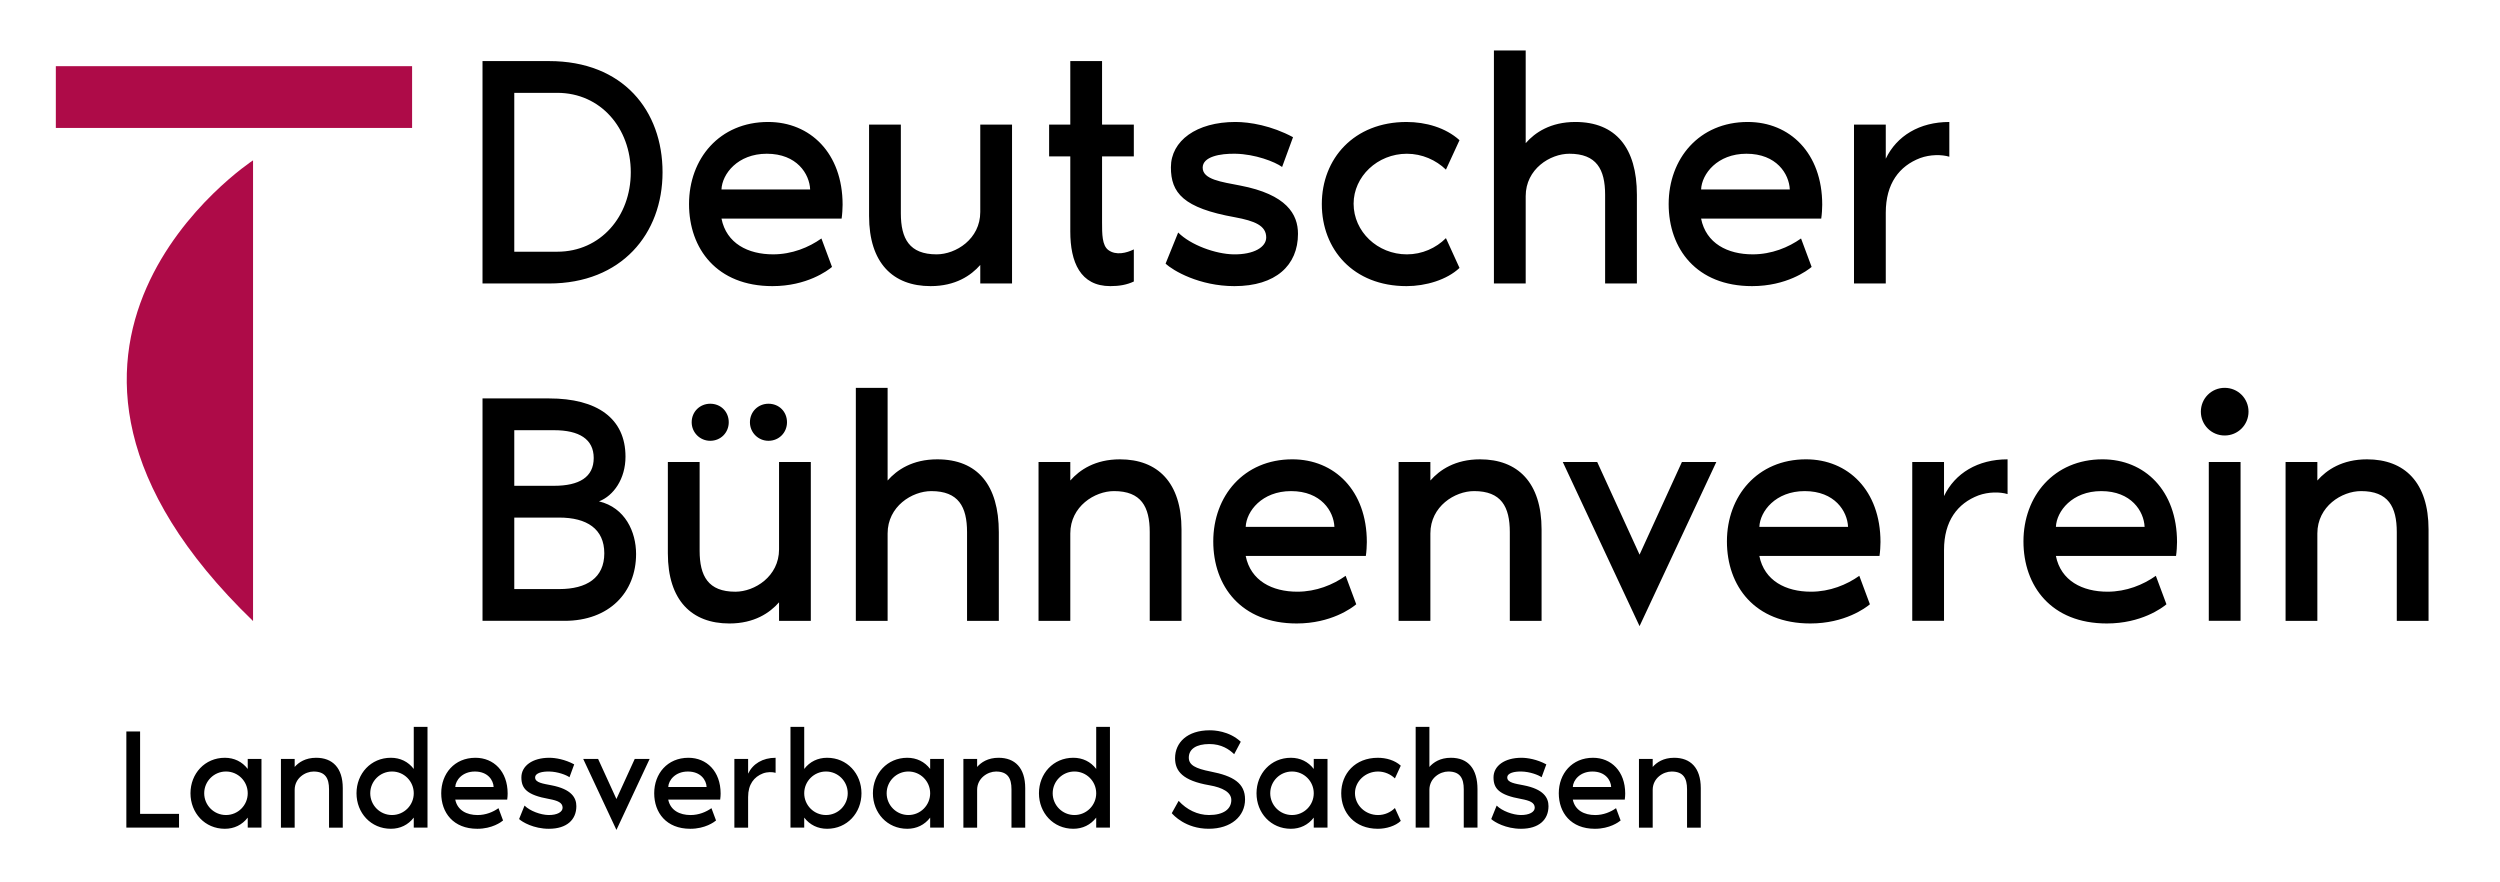 <?xml version="1.0" encoding="utf-8"?>
<!-- Generator: Adobe Illustrator 15.0.0, SVG Export Plug-In . SVG Version: 6.00 Build 0)  -->
<!DOCTYPE svg PUBLIC "-//W3C//DTD SVG 1.1//EN" "http://www.w3.org/Graphics/SVG/1.1/DTD/svg11.dtd">
<svg version="1.1" id="Ebene_1" xmlns="http://www.w3.org/2000/svg" xmlns:xlink="http://www.w3.org/1999/xlink" x="0px" y="0px"
	 width="226.667px" height="80px" viewBox="0 0 226.667 80" enable-background="new 0 0 226.667 80" xml:space="preserve">
<path d="M214.608,41.646c-2.25,0-3.661,0.961-4.501,1.921v-1.681h-2.881v14.403h2.881v-7.922c0-2.46,2.221-3.841,3.961-3.841
	c2.461,0,3.241,1.41,3.241,3.721v8.042h2.88v-8.282C220.189,43.746,218.029,41.646,214.608,41.646 M200.264,56.289h2.881V41.886
	h-2.881V56.289L200.264,56.289z M201.705,39.485c1.2,0,2.161-0.96,2.161-2.161s-0.961-2.16-2.161-2.16s-2.16,0.96-2.16,2.16
	S200.504,39.485,201.705,39.485 M186.402,47.768c0.06-1.41,1.47-3.241,4.11-3.241c2.73,0,3.871,1.831,3.932,3.241H186.402
	L186.402,47.768z M197.384,49.147c0-4.681-2.94-7.502-6.752-7.502c-4.411,0-7.172,3.331-7.172,7.442
	c0,4.051,2.521,7.441,7.562,7.441c3.121,0,5.012-1.41,5.402-1.74l-0.961-2.581c-1.14,0.811-2.671,1.44-4.381,1.44
	c-2.281,0-4.231-0.99-4.681-3.24h10.892C197.354,50.018,197.384,49.447,197.384,49.147 M176.258,44.977v-3.091h-2.88v14.403h2.88
	v-6.421c0-2.641,1.23-4.231,3.121-4.951c0.9-0.33,1.951-0.33,2.641-0.12v-3.151C179.32,41.646,177.25,42.906,176.258,44.977
	 M159.515,47.768c0.06-1.41,1.471-3.241,4.111-3.241c2.73,0,3.871,1.831,3.931,3.241H159.515L159.515,47.768z M170.498,49.147
	c0-4.681-2.94-7.502-6.751-7.502c-4.411,0-7.172,3.331-7.172,7.442c0,4.051,2.521,7.441,7.562,7.441c3.121,0,5.011-1.41,5.401-1.74
	l-0.96-2.581c-1.141,0.811-2.671,1.44-4.382,1.44c-2.28,0-4.23-0.99-4.681-3.24h10.893
	C170.468,50.018,170.498,49.447,170.498,49.147 M148.653,56.77l6.961-14.884h-3.12l-3.841,8.402l-3.841-8.402h-3.121L148.653,56.77
	L148.653,56.77z M134.189,41.646c-2.251,0-3.66,0.961-4.501,1.921v-1.681h-2.881v14.403h2.881v-7.922
	c0-2.46,2.221-3.841,3.961-3.841c2.461,0,3.241,1.41,3.241,3.721v8.042h2.88v-8.282C139.77,43.746,137.61,41.646,134.189,41.646
	 M112.944,47.768c0.06-1.41,1.47-3.241,4.111-3.241c2.73,0,3.87,1.831,3.931,3.241H112.944L112.944,47.768z M123.926,49.147
	c0-4.681-2.94-7.502-6.751-7.502c-4.411,0-7.172,3.331-7.172,7.442c0,4.051,2.521,7.441,7.562,7.441c3.121,0,5.012-1.41,5.401-1.74
	l-0.96-2.581c-1.141,0.811-2.671,1.44-4.381,1.44c-2.281,0-4.231-0.99-4.681-3.24h10.892
	C123.897,50.018,123.926,49.447,123.926,49.147 M101.542,41.646c-2.25,0-3.661,0.961-4.501,1.921v-1.681h-2.88v14.403h2.88v-7.922
	c0-2.46,2.221-3.841,3.961-3.841c2.461,0,3.241,1.41,3.241,3.721v8.042h2.881v-8.282C107.123,43.746,104.962,41.646,101.542,41.646
	 M84.977,41.646c-2.25,0-3.661,0.961-4.5,1.921v-8.402h-2.881v21.125h2.881v-7.922c0-2.46,2.22-3.841,3.961-3.841
	c2.46,0,3.241,1.41,3.241,3.721v8.042h2.881v-8.042C90.559,43.986,88.638,41.646,84.977,41.646 M66.133,56.529
	c2.251,0,3.661-0.96,4.501-1.92v1.68h2.88V41.886h-2.88v7.922c0,2.461-2.221,3.841-3.961,3.841c-2.46,0-3.24-1.41-3.24-3.721v-8.042
	h-2.881v8.282C60.552,54.429,62.712,56.529,66.133,56.529 M69.674,39.966c0.96,0,1.681-0.75,1.681-1.681
	c0-0.96-0.72-1.68-1.681-1.68c-0.931,0-1.68,0.72-1.68,1.68C67.994,39.215,68.743,39.966,69.674,39.966 M64.393,39.966
	c0.96,0,1.68-0.75,1.68-1.681c0-0.96-0.72-1.68-1.68-1.68c-0.931,0-1.681,0.72-1.681,1.68
	C62.712,39.215,63.462,39.966,64.393,39.966 M50.709,53.409h-4.081v-6.482h4.081c2.491,0,4.081,1.021,4.081,3.241
	S53.2,53.409,50.709,53.409 M46.628,39.005h3.601c2.281,0,3.601,0.81,3.601,2.52c0,1.741-1.32,2.521-3.601,2.521h-3.601V39.005
	L46.628,39.005z M54.311,45.457c1.321-0.51,2.401-2.041,2.401-4.051c0-3.481-2.581-5.282-6.932-5.282h-6.031v20.165h7.442
	c4.05,0,6.481-2.58,6.481-6.061C57.671,48.218,56.681,46.027,54.311,45.457"/>
<path d="M170.977,14.39v-3.09h-2.881v14.403h2.881v-6.422c0-2.641,1.23-4.231,3.121-4.951c0.9-0.33,1.95-0.33,2.641-0.12v-3.15
	C174.038,11.059,171.967,12.319,170.977,14.39 M154.233,17.18c0.061-1.41,1.471-3.241,4.111-3.241c2.73,0,3.871,1.831,3.931,3.241
	H154.233L154.233,17.18z M165.215,18.561c0-4.681-2.94-7.502-6.751-7.502c-4.411,0-7.172,3.331-7.172,7.442
	c0,4.051,2.521,7.441,7.562,7.441c3.121,0,5.012-1.41,5.401-1.74l-0.96-2.581c-1.141,0.81-2.671,1.44-4.381,1.44
	c-2.281,0-4.231-0.991-4.682-3.241h10.893C165.186,19.431,165.215,18.861,165.215,18.561 M142.831,11.059
	c-2.251,0-3.661,0.96-4.501,1.92V4.577h-2.881v21.125h2.881V17.78c0-2.46,2.221-3.841,3.961-3.841c2.461,0,3.24,1.411,3.24,3.721
	v8.042h2.881v-8.042C148.412,13.399,146.492,11.059,142.831,11.059 M119.845,18.501c0,4.111,2.851,7.441,7.682,7.441
	c1.741,0,3.661-0.57,4.802-1.65l-1.23-2.701c-0.9,0.9-2.161,1.471-3.541,1.471c-2.671,0-4.831-2.071-4.831-4.591
	c0-2.46,2.16-4.531,4.831-4.531c1.38,0,2.641,0.571,3.541,1.44l1.23-2.67c-1.261-1.14-3.061-1.65-4.802-1.65
	C122.756,11.059,119.845,14.39,119.845,18.501 M112.434,16.821c-1.68-0.33-3.391-0.541-3.391-1.621c0-0.991,1.561-1.291,2.971-1.261
	c1.77,0.03,3.571,0.721,4.231,1.2l0.99-2.701c-1.95-1.05-3.931-1.38-5.221-1.38c-3.541,0-5.852,1.71-5.852,4.111
	c0,2.311,1.11,3.691,5.821,4.531c1.77,0.33,2.821,0.75,2.821,1.83c0,0.87-1.11,1.561-2.971,1.531c-1.621-0.03-3.871-0.84-5.011-1.98
	l-1.141,2.82c0.661,0.63,3.061,2.041,6.242,2.041c3.751,0,5.762-1.89,5.762-4.741C117.685,19.431,116.665,17.631,112.434,16.821
	 M97.04,20.991c0,2.761,0.9,4.951,3.631,4.951c0.811,0,1.501-0.12,2.13-0.42v-2.911c-0.66,0.33-1.621,0.57-2.311,0.06
	c-0.57-0.419-0.57-1.47-0.57-2.49V14.18h2.88v-2.881h-2.88V5.538H97.04v5.762h-1.92v2.881h1.92V20.991L97.04,20.991z M84.377,25.942
	c2.25,0,3.661-0.96,4.501-1.92v1.681h2.88V11.299h-2.88v7.921c0,2.461-2.22,3.841-3.961,3.841c-2.46,0-3.24-1.411-3.24-3.721v-8.042
	h-2.881v8.282C78.796,23.842,80.957,25.942,84.377,25.942 M65.413,17.18c0.06-1.41,1.47-3.241,4.11-3.241
	c2.731,0,3.871,1.831,3.931,3.241H65.413L65.413,17.18z M76.396,18.561c0-4.681-2.941-7.502-6.752-7.502
	c-4.411,0-7.172,3.331-7.172,7.442c0,4.051,2.521,7.441,7.563,7.441c3.121,0,5.011-1.41,5.401-1.74l-0.96-2.581
	c-1.14,0.81-2.67,1.44-4.38,1.44c-2.281,0-4.231-0.991-4.681-3.241h10.892C76.365,19.431,76.396,18.861,76.396,18.561
	 M50.529,22.822h-3.901V8.418h3.901c3.931,0,6.662,3.21,6.662,7.202C57.191,19.611,54.46,22.822,50.529,22.822 M49.779,5.538h-6.031
	v20.165h6.031c6.571,0,10.292-4.501,10.292-10.083C60.072,10.039,56.501,5.538,49.779,5.538"/>
<path fill="none" stroke="#AE0B48" stroke-width="5.6" d="M5.062,8.8h32.301H5.062z"/>
<path fill="#AE0B48" d="M22.943,14.538c0,0-25.765,16.88,0,41.769"/>
<rect fill="none" width="226.667" height="80"/>
<path d="M12.702,73.793v-7.475h-1.246v8.72h4.776v-1.245H12.702L12.702,73.793z M22.461,68.81v0.908
	c-0.506-0.662-1.233-1.013-2.076-1.013c-1.817,0-3.115,1.441-3.115,3.219c0,1.778,1.298,3.219,3.115,3.219
	c0.843,0,1.57-0.351,2.076-1.013v0.908h1.246V68.81H22.461L22.461,68.81z M20.488,73.896c-1.09,0-1.973-0.883-1.973-1.973
	s0.883-1.973,1.973-1.973c1.09,0,1.973,0.883,1.973,1.973S21.579,73.896,20.488,73.896L20.488,73.896z M28.664,68.705
	c-0.974,0-1.583,0.416-1.947,0.831V68.81h-1.246v6.229h1.246v-3.426c0-1.063,0.96-1.661,1.713-1.661c1.064,0,1.402,0.61,1.402,1.609
	v3.478h1.246v-3.581C31.078,69.614,30.144,68.705,28.664,68.705L28.664,68.705z M37.514,65.902v3.815
	c-0.506-0.662-1.232-1.013-2.076-1.013c-1.817,0-3.115,1.441-3.115,3.219c0,1.778,1.298,3.219,3.115,3.219
	c0.844,0,1.57-0.351,2.076-1.013v0.908h1.246v-9.136H37.514L37.514,65.902z M35.542,73.896c-1.09,0-1.973-0.883-1.973-1.973
	s0.882-1.973,1.973-1.973c1.09,0,1.972,0.883,1.972,1.973S36.632,73.896,35.542,73.896L35.542,73.896z M46.027,71.95
	c0-2.024-1.271-3.245-2.92-3.245c-1.908,0-3.102,1.441-3.102,3.219c0,1.752,1.09,3.219,3.271,3.219c1.35,0,2.167-0.61,2.335-0.753
	l-0.415-1.116c-0.493,0.351-1.155,0.623-1.895,0.623c-0.986,0-1.83-0.429-2.024-1.401h4.71C46.014,72.326,46.027,72.08,46.027,71.95
	L46.027,71.95z M41.278,71.354c0.026-0.61,0.636-1.402,1.778-1.402c1.181,0,1.674,0.792,1.7,1.402H41.278L41.278,71.354z
	 M49.985,71.197c-0.727-0.143-1.467-0.233-1.467-0.7c0-0.429,0.675-0.559,1.285-0.546c0.766,0.014,1.544,0.312,1.83,0.52
	l0.428-1.168c-0.844-0.454-1.7-0.598-2.258-0.598c-1.532,0-2.531,0.74-2.531,1.778c0,0.999,0.48,1.597,2.518,1.96
	c0.766,0.143,1.22,0.324,1.22,0.791c0,0.377-0.48,0.675-1.285,0.662c-0.701-0.013-1.674-0.363-2.167-0.856l-0.493,1.22
	c0.285,0.272,1.324,0.883,2.699,0.883c1.622,0,2.492-0.817,2.492-2.051C52.256,72.326,51.815,71.548,49.985,71.197L49.985,71.197z
	 M55.89,75.246L58.9,68.81h-1.35l-1.661,3.634l-1.661-3.634h-1.35L55.89,75.246L55.89,75.246z M65.337,71.95
	c0-2.024-1.272-3.245-2.92-3.245c-1.908,0-3.102,1.441-3.102,3.219c0,1.752,1.09,3.219,3.27,3.219c1.35,0,2.167-0.61,2.336-0.753
	l-0.416-1.116c-0.493,0.351-1.155,0.623-1.895,0.623c-0.986,0-1.83-0.429-2.024-1.401h4.71C65.324,72.326,65.337,72.08,65.337,71.95
	L65.337,71.95z M60.588,71.354c0.025-0.61,0.635-1.402,1.778-1.402c1.181,0,1.674,0.792,1.7,1.402H60.588L60.588,71.354z
	 M67.829,70.146V68.81h-1.246v6.229h1.246v-2.776c0-1.143,0.532-1.83,1.35-2.142c0.389-0.143,0.843-0.143,1.142-0.052v-1.363
	C69.152,68.705,68.257,69.251,67.829,70.146L67.829,70.146z M72.916,65.902H71.67v9.136h1.246V74.13
	c0.506,0.662,1.233,1.013,2.076,1.013c1.817,0,3.115-1.44,3.115-3.219c0-1.777-1.298-3.219-3.115-3.219
	c-0.843,0-1.57,0.351-2.076,1.013V65.902L72.916,65.902z M74.889,73.896c-1.09,0-1.973-0.883-1.973-1.973s0.882-1.973,1.973-1.973
	c1.09,0,1.972,0.883,1.972,1.973S75.979,73.896,74.889,73.896L74.889,73.896z M84.335,68.81v0.908
	c-0.506-0.662-1.233-1.013-2.076-1.013c-1.817,0-3.115,1.441-3.115,3.219c0,1.778,1.298,3.219,3.115,3.219
	c0.843,0,1.57-0.351,2.076-1.013v0.908h1.246V68.81H84.335L84.335,68.81z M82.363,73.896c-1.09,0-1.973-0.883-1.973-1.973
	s0.882-1.973,1.973-1.973c1.09,0,1.972,0.883,1.972,1.973S83.453,73.896,82.363,73.896L82.363,73.896z M90.539,68.705
	c-0.973,0-1.583,0.416-1.946,0.831V68.81h-1.246v6.229h1.246v-3.426c0-1.063,0.96-1.661,1.713-1.661c1.064,0,1.401,0.61,1.401,1.609
	v3.478h1.246v-3.581C92.952,69.614,92.018,68.705,90.539,68.705L90.539,68.705z M99.389,65.902v3.815
	c-0.506-0.662-1.233-1.013-2.077-1.013c-1.816,0-3.114,1.441-3.114,3.219c0,1.778,1.298,3.219,3.114,3.219
	c0.844,0,1.57-0.351,2.077-1.013v0.908h1.246v-9.136H99.389L99.389,65.902z M97.417,73.896c-1.09,0-1.973-0.883-1.973-1.973
	s0.882-1.973,1.973-1.973c1.09,0,1.973,0.883,1.973,1.973S98.506,73.896,97.417,73.896L97.417,73.896z M109.757,69.951
	c-1.375-0.272-1.972-0.584-1.972-1.259c0-0.778,0.675-1.232,1.869-1.232c1.09,0,1.791,0.48,2.245,0.921l0.597-1.129
	c-1.077-0.999-2.453-1.038-2.816-1.038c-2.037,0-3.141,1.116-3.141,2.53c0,1.168,0.688,2.038,3.115,2.453
	c1.194,0.208,1.985,0.636,1.985,1.337c0,0.83-0.713,1.362-2.024,1.362c-1.025,0-2.024-0.48-2.751-1.285l-0.623,1.117
	c0.13,0.155,1.246,1.414,3.348,1.414c2.038,0,3.296-1.143,3.296-2.66C112.885,71.016,111.834,70.354,109.757,69.951L109.757,69.951z
	 M119.114,68.81v0.908c-0.506-0.662-1.232-1.013-2.076-1.013c-1.816,0-3.114,1.441-3.114,3.219c0,1.778,1.298,3.219,3.114,3.219
	c0.844,0,1.57-0.351,2.076-1.013v0.908h1.246V68.81H119.114L119.114,68.81z M117.141,73.896c-1.09,0-1.973-0.883-1.973-1.973
	s0.883-1.973,1.973-1.973c1.091,0,1.973,0.883,1.973,1.973S118.232,73.896,117.141,73.896L117.141,73.896z M121.605,71.924
	c0,1.778,1.233,3.219,3.322,3.219c0.753,0,1.584-0.247,2.077-0.714l-0.532-1.168c-0.39,0.39-0.935,0.636-1.531,0.636
	c-1.155,0-2.09-0.896-2.09-1.985c0-1.064,0.935-1.96,2.09-1.96c0.597,0,1.142,0.247,1.531,0.623l0.532-1.154
	c-0.545-0.493-1.324-0.715-2.077-0.715C122.865,68.705,121.605,70.146,121.605,71.924L121.605,71.924z M131.546,68.705
	c-0.974,0-1.583,0.416-1.947,0.831v-3.634h-1.245v9.136h1.245v-3.426c0-1.063,0.96-1.661,1.713-1.661
	c1.064,0,1.402,0.61,1.402,1.609v3.478h1.245v-3.478C133.959,69.718,133.129,68.705,131.546,68.705L131.546,68.705z M138.125,71.197
	c-0.727-0.143-1.467-0.233-1.467-0.7c0-0.429,0.675-0.559,1.285-0.546c0.766,0.014,1.544,0.312,1.83,0.52l0.428-1.168
	c-0.844-0.454-1.7-0.598-2.258-0.598c-1.531,0-2.53,0.74-2.53,1.778c0,0.999,0.479,1.597,2.518,1.96
	c0.766,0.143,1.22,0.324,1.22,0.791c0,0.377-0.48,0.675-1.285,0.662c-0.7-0.013-1.674-0.363-2.167-0.856l-0.493,1.22
	c0.285,0.272,1.324,0.883,2.699,0.883c1.622,0,2.492-0.817,2.492-2.051C140.397,72.326,139.956,71.548,138.125,71.197
	L138.125,71.197z M147.352,71.95c0-2.024-1.271-3.245-2.92-3.245c-1.907,0-3.102,1.441-3.102,3.219c0,1.752,1.091,3.219,3.271,3.219
	c1.35,0,2.167-0.61,2.336-0.753l-0.415-1.116c-0.493,0.351-1.155,0.623-1.895,0.623c-0.986,0-1.83-0.429-2.025-1.401h4.711
	C147.339,72.326,147.352,72.08,147.352,71.95L147.352,71.95z M142.602,71.354c0.026-0.61,0.637-1.402,1.778-1.402
	c1.182,0,1.674,0.792,1.7,1.402H142.602L142.602,71.354z M151.791,68.705c-0.974,0-1.583,0.416-1.946,0.831V68.81h-1.246v6.229
	h1.246v-3.426c0-1.063,0.96-1.661,1.713-1.661c1.063,0,1.401,0.61,1.401,1.609v3.478h1.245v-3.581
	C154.204,69.614,153.27,68.705,151.791,68.705L151.791,68.705z"/>
</svg>
